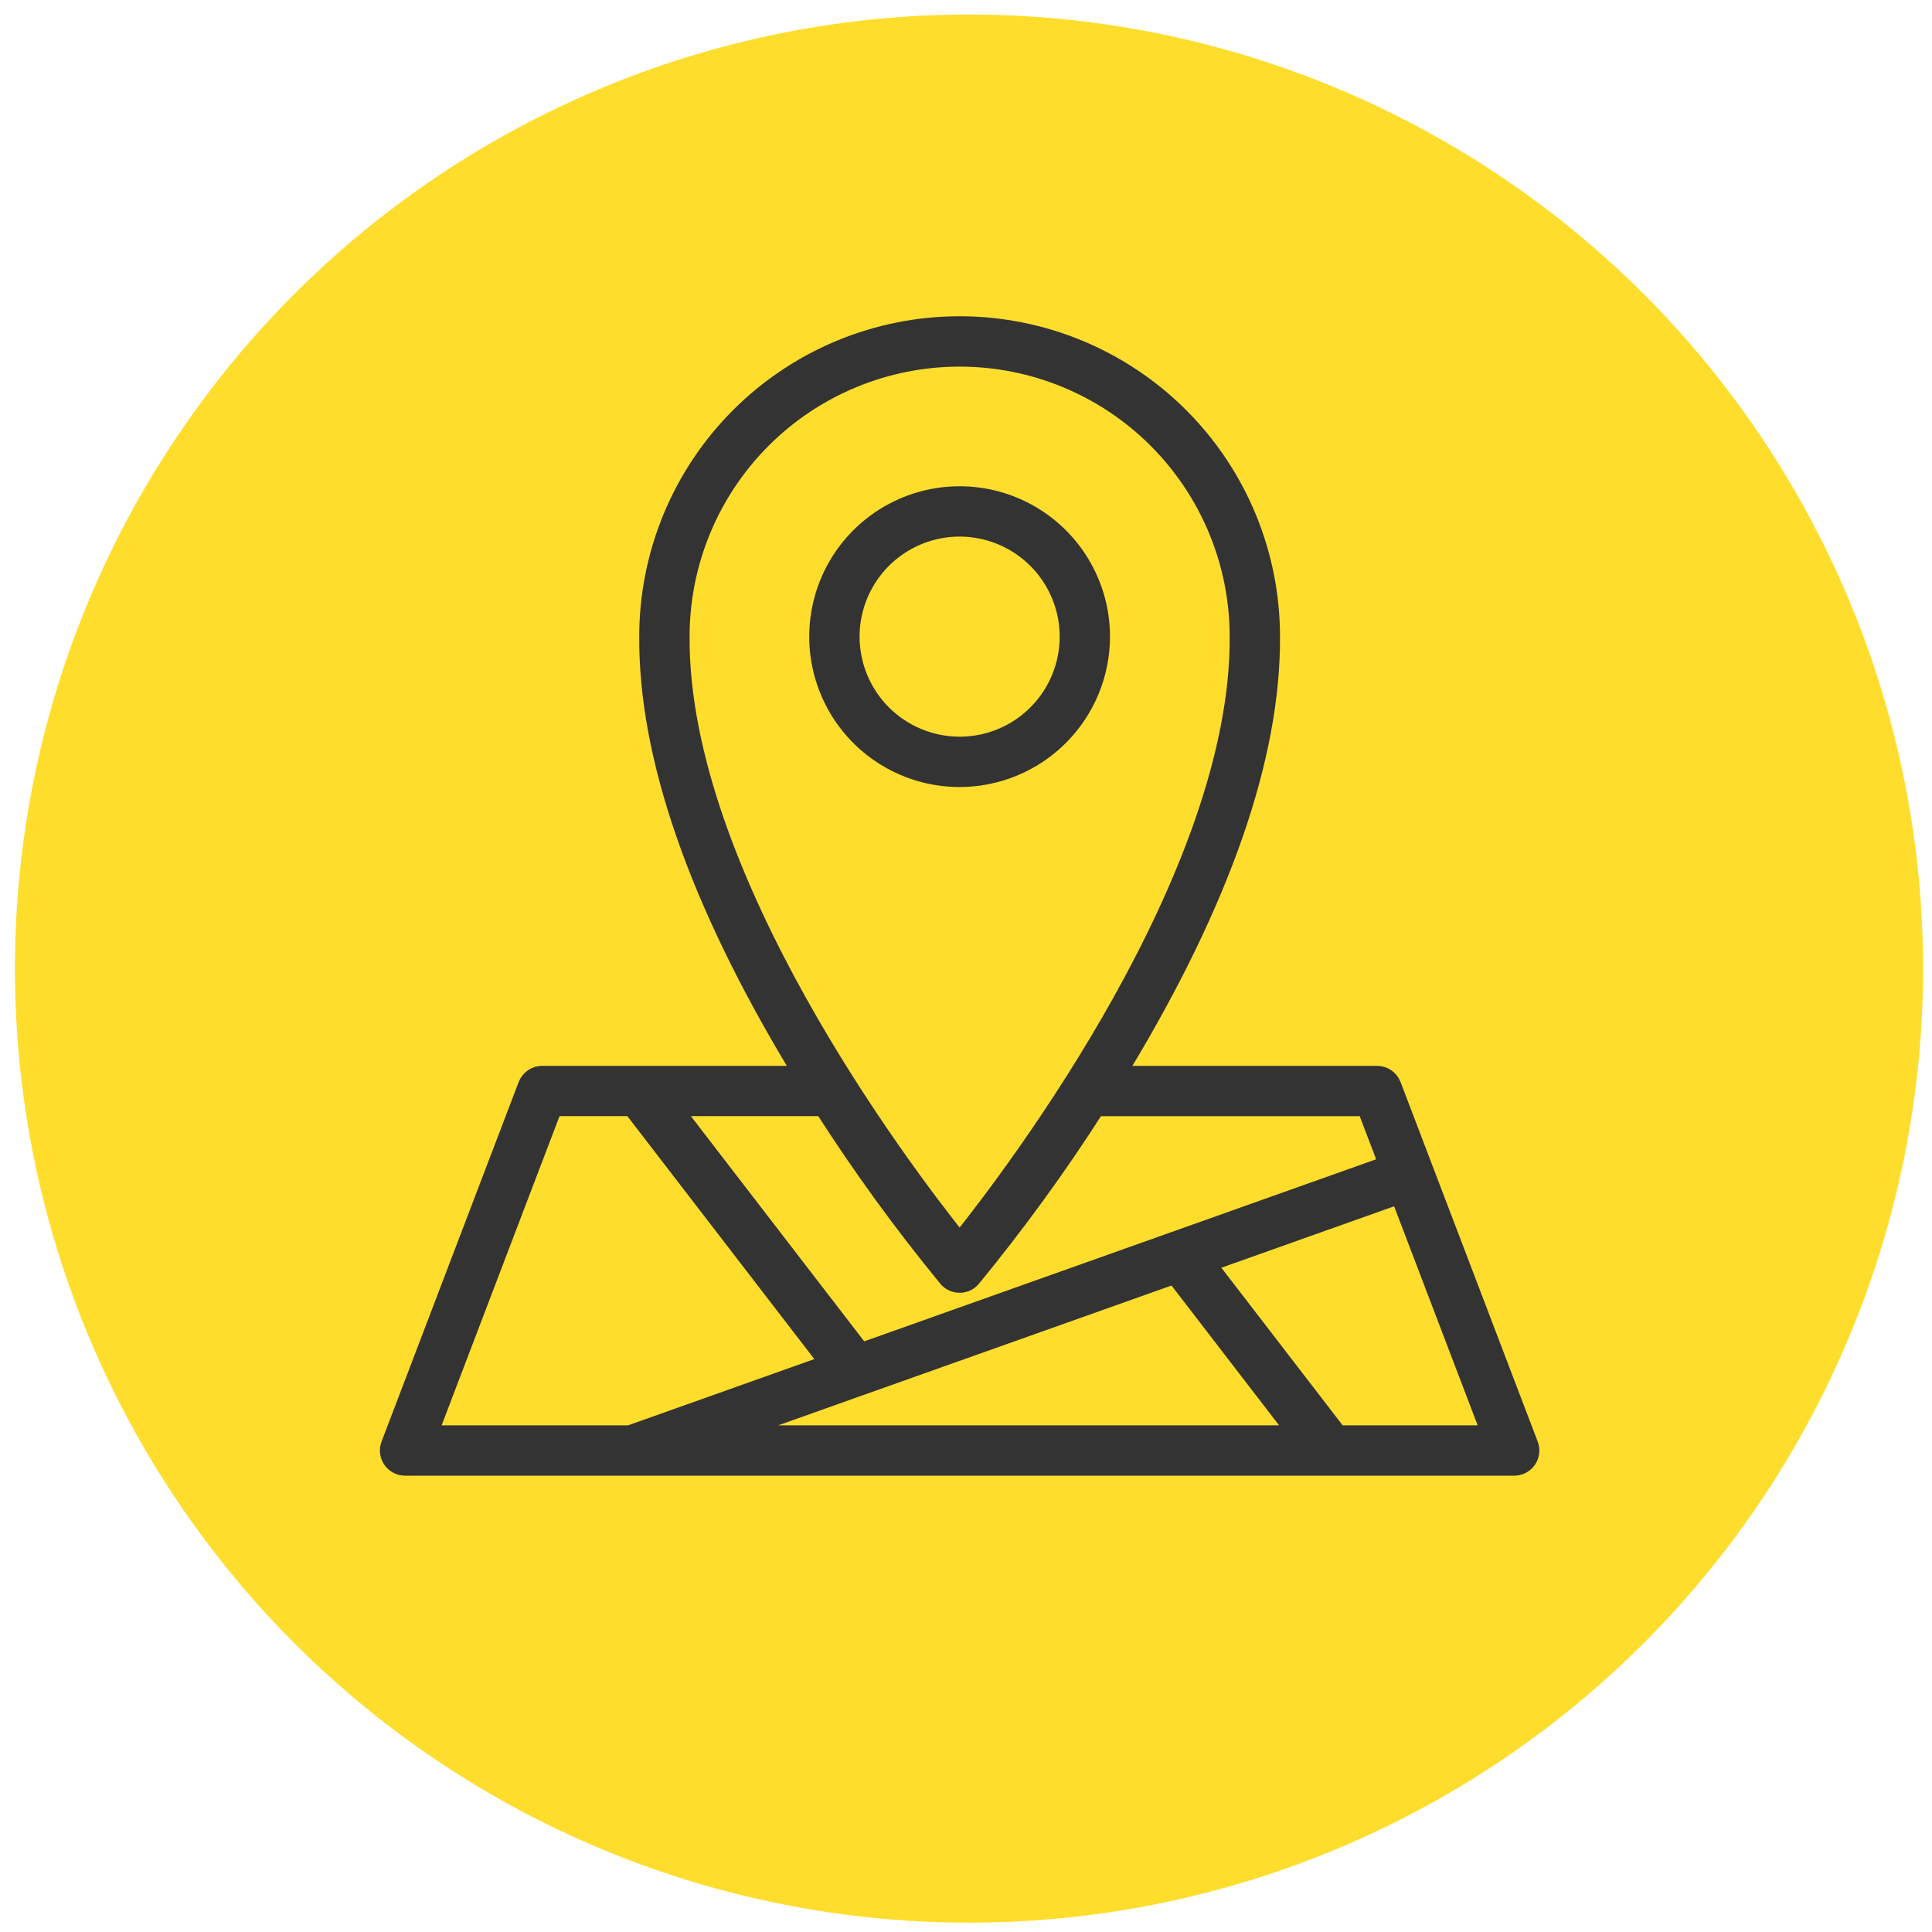 <?xml version="1.0" encoding="UTF-8"?> <svg xmlns="http://www.w3.org/2000/svg" width="81" height="81" viewBox="0 0 81 81" fill="none"> <circle cx="40.626" cy="40.609" r="40" fill="#FFDD2D"></circle> <path d="M46.187 26.691C46.187 25.513 45.838 24.362 45.183 23.383C44.529 22.404 43.599 21.64 42.511 21.19C41.422 20.739 40.225 20.622 39.07 20.851C37.915 21.081 36.854 21.648 36.021 22.481C35.188 23.314 34.621 24.375 34.392 25.53C34.162 26.686 34.28 27.883 34.731 28.971C35.181 30.059 35.945 30.989 36.924 31.643C37.903 32.298 39.055 32.647 40.232 32.647C41.811 32.645 43.325 32.017 44.441 30.9C45.558 29.784 46.186 28.27 46.187 26.691ZM35.688 26.691C35.688 25.792 35.955 24.914 36.454 24.166C36.954 23.419 37.663 22.837 38.494 22.493C39.324 22.149 40.238 22.059 41.119 22.235C42.001 22.41 42.811 22.843 43.446 23.479C44.082 24.114 44.514 24.924 44.69 25.805C44.865 26.687 44.775 27.601 44.431 28.431C44.087 29.262 43.504 29.971 42.757 30.471C42.01 30.97 41.131 31.236 40.232 31.236C39.027 31.235 37.872 30.756 37.02 29.904C36.168 29.051 35.689 27.896 35.688 26.691Z" fill="#333333" stroke="#333333" stroke-width="0.7"></path> <path d="M64.141 60.562L58.392 45.49C58.341 45.356 58.251 45.242 58.133 45.16C58.016 45.08 57.876 45.036 57.733 45.036H46.853C46.919 44.928 46.985 44.822 47.052 44.714C51.238 37.782 53.345 31.719 53.315 26.694C53.316 23.224 51.938 19.897 49.485 17.443C47.032 14.989 43.704 13.61 40.234 13.609C36.765 13.609 33.437 14.987 30.983 17.44C28.529 19.893 27.15 23.22 27.15 26.69C27.119 31.719 29.226 37.783 33.413 44.714C33.479 44.824 33.545 44.929 33.612 45.036H22.731C22.588 45.036 22.449 45.08 22.331 45.16C22.214 45.242 22.123 45.356 22.072 45.49L16.324 60.562C16.283 60.669 16.269 60.784 16.282 60.897C16.296 61.011 16.337 61.119 16.402 61.214C16.466 61.308 16.553 61.385 16.655 61.438C16.756 61.491 16.869 61.519 16.983 61.518H63.483C63.597 61.519 63.71 61.491 63.811 61.438C63.912 61.385 63.999 61.308 64.064 61.214C64.129 61.119 64.17 61.011 64.183 60.897C64.197 60.784 64.182 60.669 64.141 60.562ZM28.561 26.691C28.561 25.158 28.863 23.64 29.45 22.224C30.037 20.808 30.897 19.522 31.981 18.438C33.065 17.355 34.352 16.495 35.768 15.909C37.184 15.322 38.702 15.021 40.235 15.021C41.768 15.021 43.285 15.323 44.701 15.91C46.117 16.497 47.404 17.357 48.488 18.441C49.571 19.525 50.431 20.812 51.017 22.228C51.604 23.644 51.905 25.162 51.905 26.695C51.965 36.713 42.6 49.068 40.233 52.031C37.866 49.069 28.5 36.717 28.561 26.691ZM39.696 53.602C39.762 53.68 39.844 53.743 39.937 53.786C40.03 53.828 40.13 53.851 40.233 53.851C40.335 53.851 40.436 53.828 40.529 53.786C40.621 53.743 40.704 53.68 40.77 53.602C42.642 51.321 44.378 48.932 45.968 46.446H57.247L58.15 48.813L36.11 56.652L28.254 46.444H34.496C36.087 48.931 37.823 51.321 39.696 53.602ZM36.085 58.156H36.089L49.238 53.481L54.337 60.108H30.601L36.085 58.156ZM23.218 46.444H26.474L34.712 57.149L26.393 60.108H18.007L23.218 46.444ZM56.119 60.108L50.635 52.982L58.654 50.13L62.46 60.108H56.119Z" fill="#333333" stroke="#333333" stroke-width="0.7"></path> </svg> 